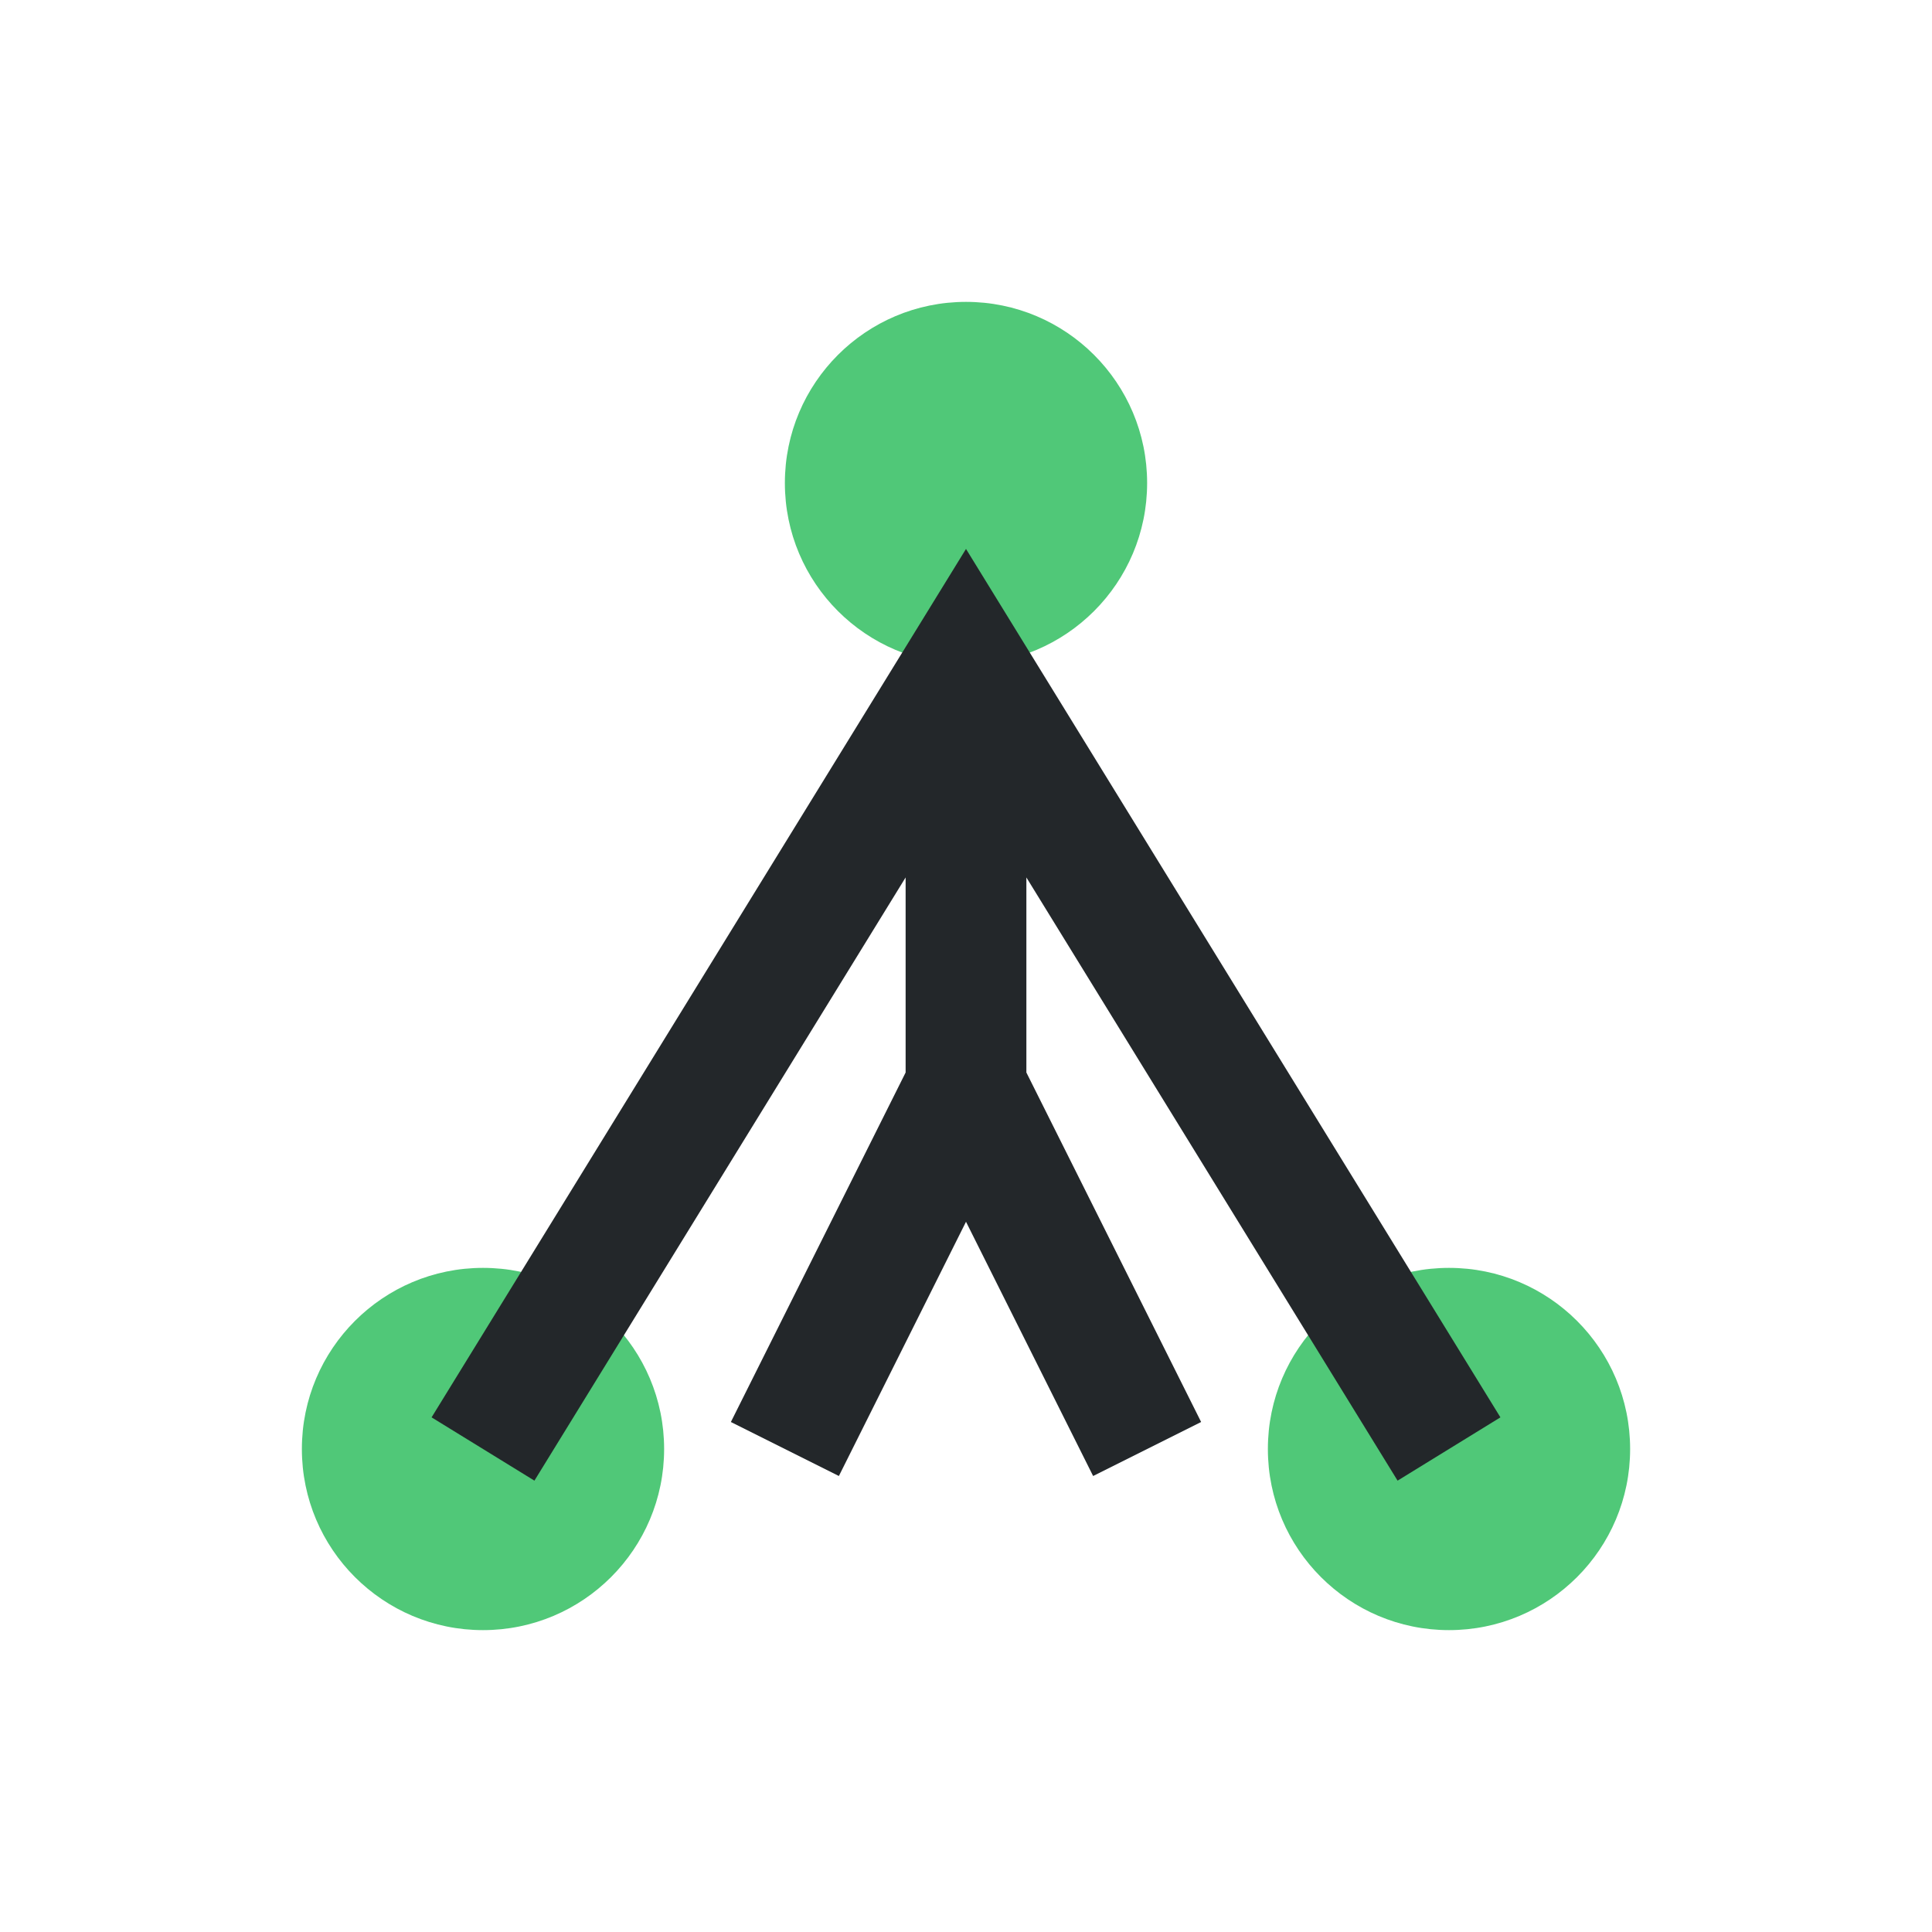 <?xml version="1.0" encoding="UTF-8"?>
<svg xmlns="http://www.w3.org/2000/svg" width="32" height="32" viewBox="0 0 32 32"><circle cx="8" cy="24" r="3" fill="#50C878"/><circle cx="24" cy="24" r="3" fill="#50C878"/><circle cx="16" cy="8" r="3" fill="#50C878"/><path d="M16 11v7M13 24l3-6 3 6M8 24l8-13 8 13" stroke="#23272A" stroke-width="2" fill="none"/></svg>